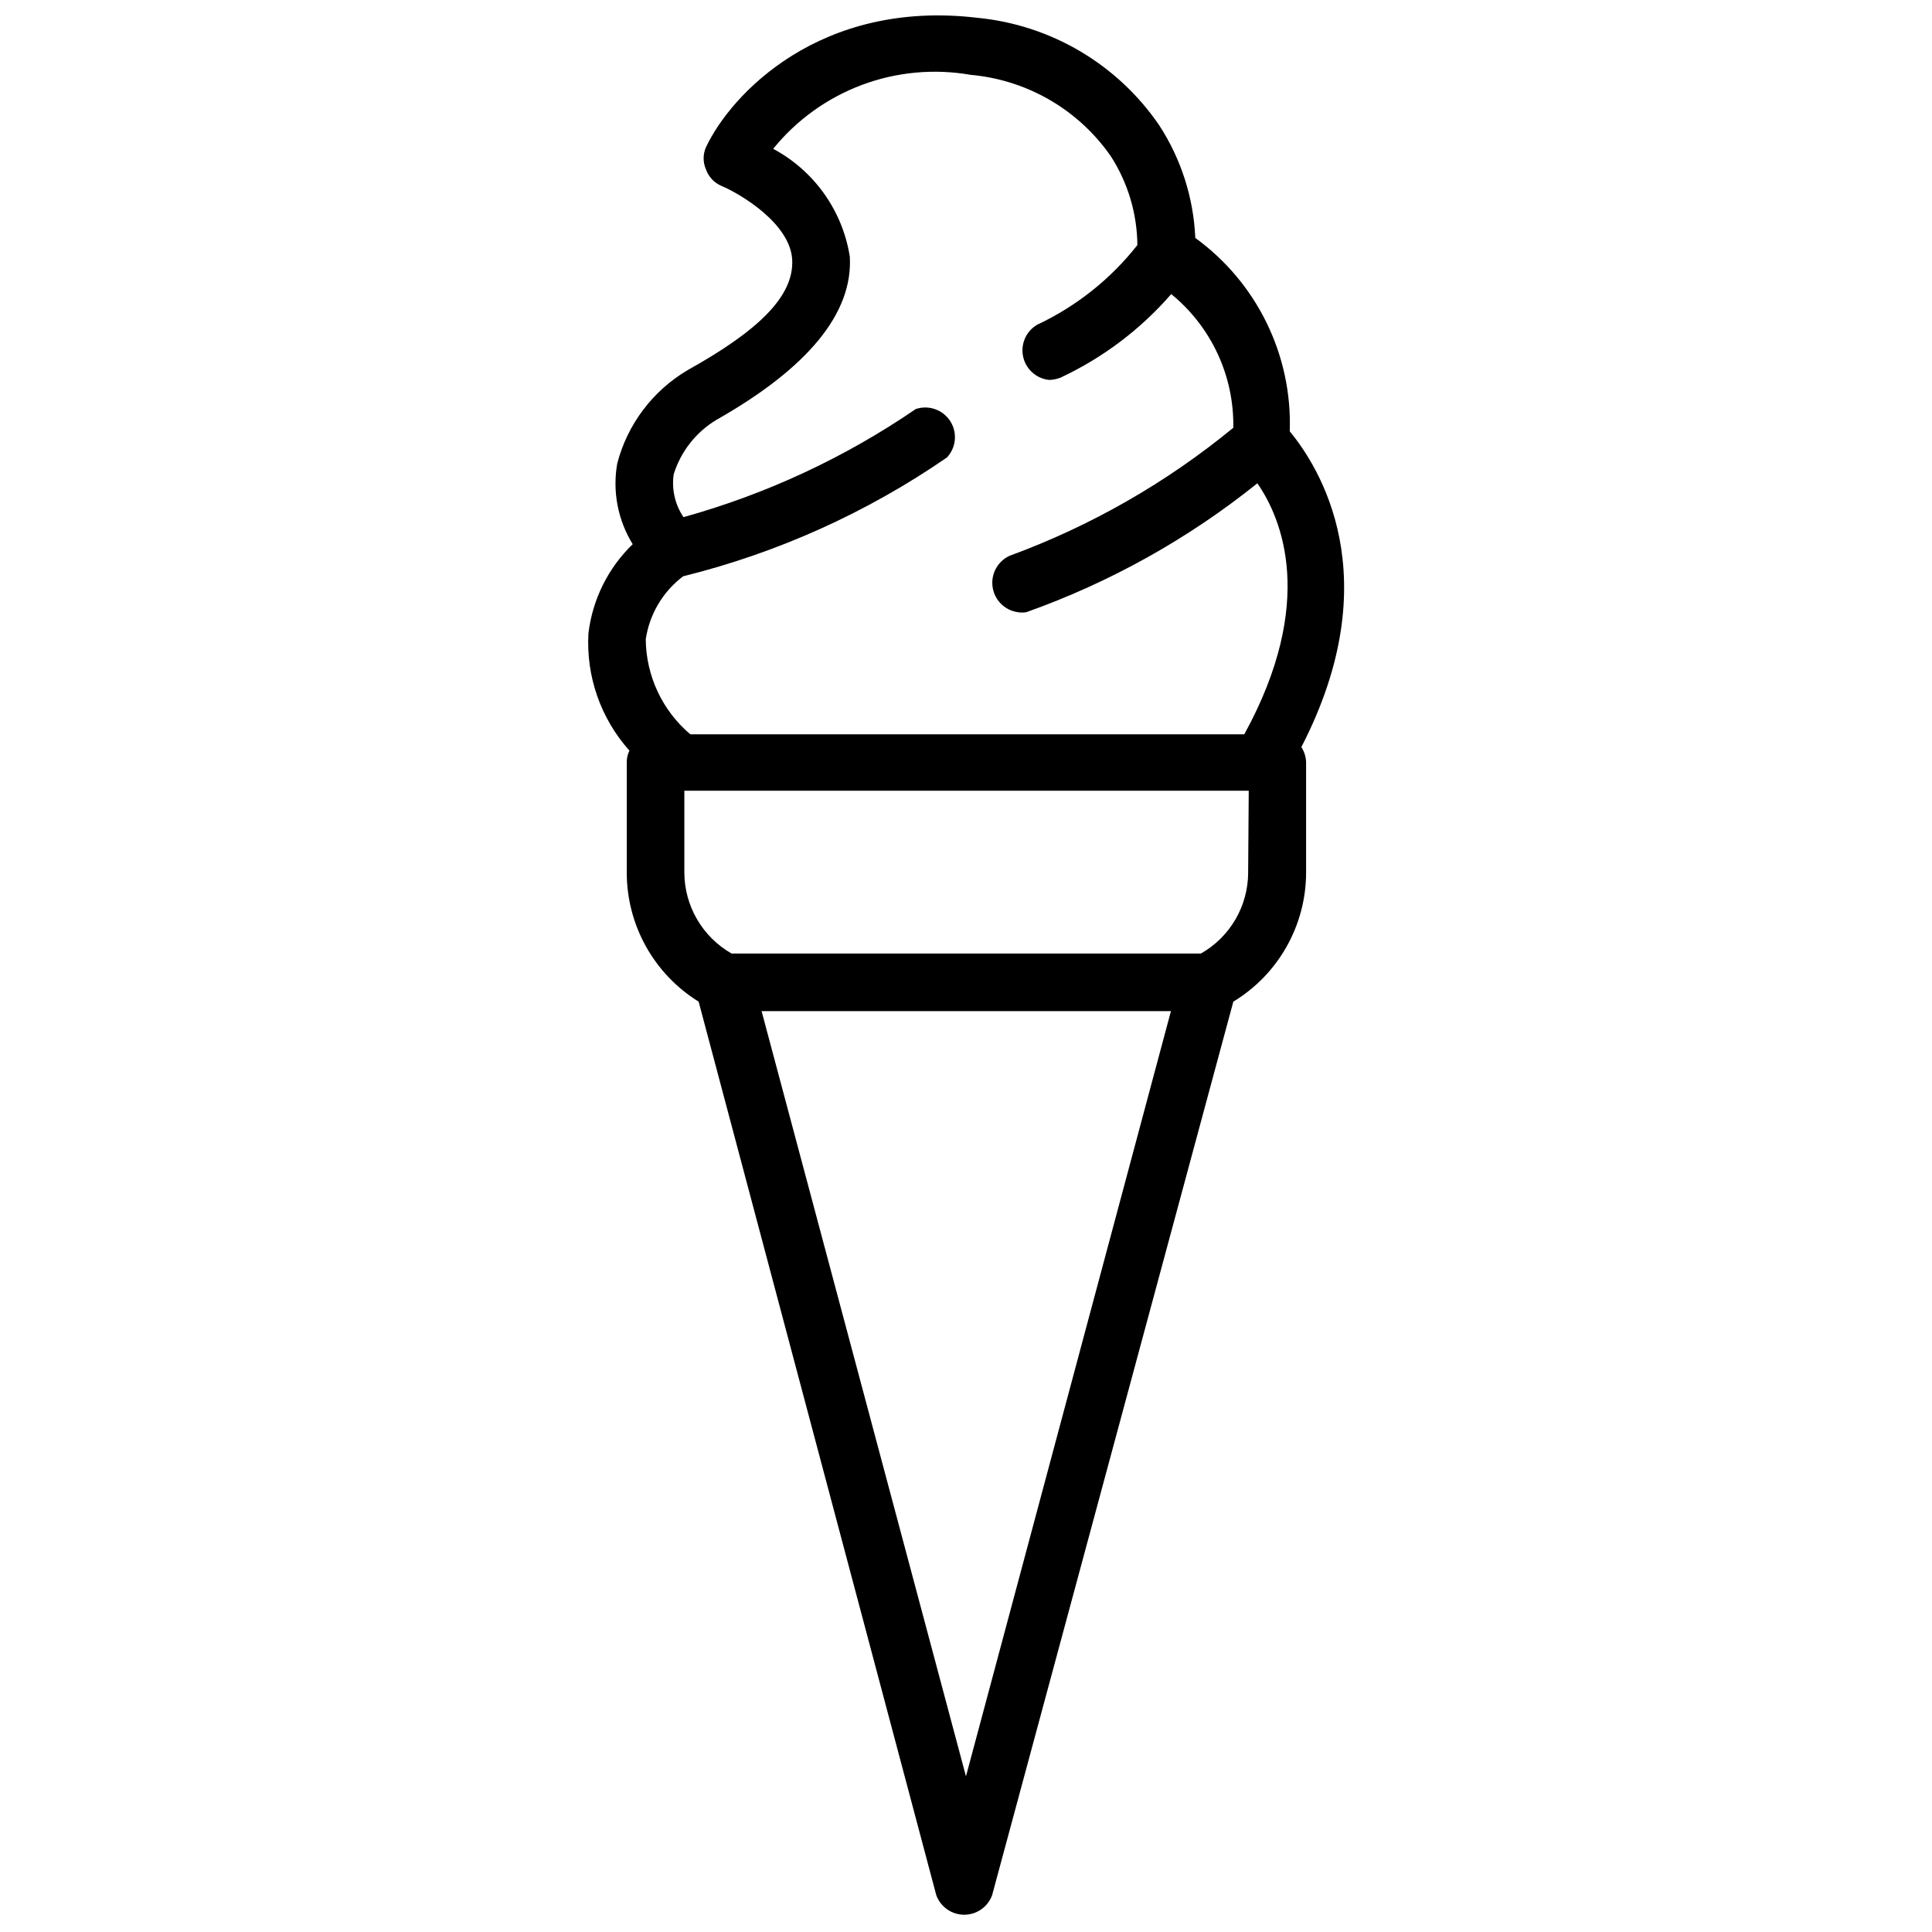 <?xml version="1.0" encoding="UTF-8"?>
<!-- Uploaded to: ICON Repo, www.iconrepo.com, Generator: ICON Repo Mixer Tools -->
<svg width="800px" height="800px" version="1.1" viewBox="144 144 512 512" xmlns="http://www.w3.org/2000/svg">
 <defs>
  <clipPath id="a">
   <path d="m299 148.09h202v503.81h-202z"/>
  </clipPath>
 </defs>
 <g clip-path="url(#a)">
  <path d="m485.8 258.3c0.688-20.18-8.695-39.383-25.035-51.246-0.457-10.652-3.773-20.984-9.602-29.914-11.043-16.121-28.652-26.523-48.098-28.418-41.723-4.961-65.336 20.23-71.949 34.242l-0.004 0.004c-0.859 1.898-0.859 4.078 0 5.981 0.699 1.953 2.184 3.523 4.094 4.328 4.883 2.047 18.266 9.922 18.734 19.602 0.473 9.684-9.051 18.816-27.707 29.207-9.238 5.453-15.945 14.34-18.656 24.719-1.309 7.398 0.148 15.016 4.094 21.41-6.512 6.289-10.652 14.629-11.73 23.617-0.66 11.398 3.25 22.586 10.863 31.094-0.473 0.953-0.719 2.004-0.707 3.07v29.363c0.039 13.887 7.238 26.773 19.047 34.086l62.977 236.79c1.133 3.113 4.09 5.188 7.402 5.188s6.269-2.074 7.398-5.188l63.922-236.79c11.945-7.246 19.254-20.191 19.285-34.164v-29.363c-0.062-1.402-0.496-2.762-1.258-3.938 23.379-45.262 4.562-74.391-3.07-83.68zm-163.27 11.414c1.863-6.016 5.867-11.141 11.254-14.402 24.324-13.777 36.289-28.34 35.426-43.297-1.918-12.184-9.438-22.758-20.309-28.578 6.184-7.637 14.301-13.484 23.504-16.93 9.203-3.445 19.164-4.367 28.844-2.672 14.93 1.332 28.504 9.199 37.078 21.492 4.559 7.039 7.016 15.23 7.086 23.617-7.078 9.004-16.164 16.227-26.531 21.098-2.953 1.711-4.465 5.129-3.746 8.465 0.715 3.336 3.5 5.828 6.894 6.176 1.055-0.02 2.094-0.234 3.07-0.629 11.199-5.25 21.176-12.785 29.285-22.121 10.625 8.66 16.688 21.719 16.453 35.426-17.711 14.559-37.75 26.031-59.277 33.926-3.184 1.457-5.023 4.844-4.512 8.305 0.512 3.465 3.246 6.176 6.715 6.652 0.73 0.117 1.477 0.117 2.207 0 22.18-7.883 42.883-19.43 61.242-34.164 6.453 9.289 15.742 31.488-3.465 66.52h-146.81c-7.414-6.277-11.727-15.477-11.809-25.191 0.988-6.648 4.551-12.645 9.922-16.688 25.008-6.195 48.691-16.863 69.902-31.488 2.457-2.637 2.812-6.606 0.863-9.633-1.953-3.031-5.715-4.348-9.129-3.199-18.805 12.867-39.605 22.551-61.559 28.652-2.238-3.324-3.164-7.363-2.598-11.336zm77.461 345.03-54.16-202.78h108.48zm74.781-239.46c-0.012 4.356-1.18 8.629-3.375 12.387-2.199 3.762-5.352 6.875-9.141 9.023h-124.38c-3.781-2.156-6.93-5.269-9.125-9.027-2.199-3.758-3.367-8.031-3.391-12.383v-21.727h149.57z"/>
 </g>
</svg>
